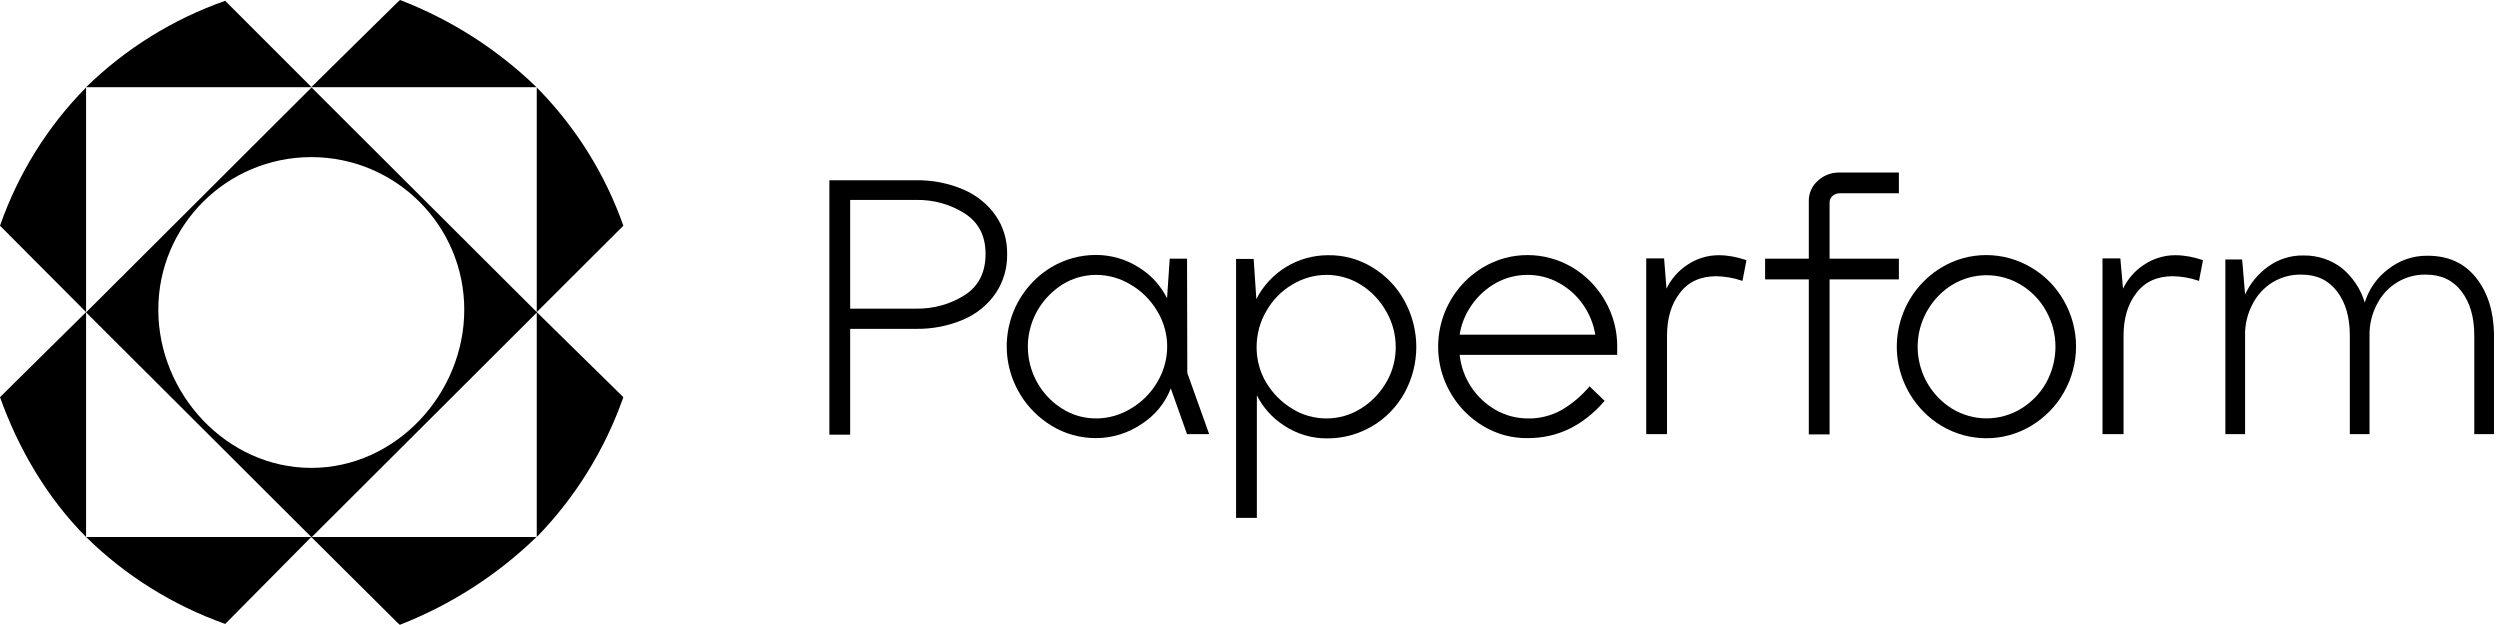 <svg width="400" height="100" viewBox="0 0 400 100" fill="none" xmlns="http://www.w3.org/2000/svg">
<rect width="400" height="100" fill="white"/>
<path d="M64.005 0C63.877 0.128 63.707 0.255 63.579 0.383L49.806 13.951H85.838C79.612 7.912 72.192 3.148 64.005 0Z" fill="black"/>
<path d="M85.88 13.994V49.936L49.848 13.994L13.773 49.979L49.848 85.963L85.88 50.021V85.921C92.063 79.583 96.796 71.927 99.739 63.547L85.88 49.936L99.739 36.112C96.796 27.775 92.063 20.247 85.88 13.994ZM49.805 74.862C36.288 74.862 25.329 63.037 25.329 49.553C25.329 36.07 36.288 25.138 49.805 25.138C63.323 25.138 74.282 36.07 74.282 49.553C74.282 63.037 63.323 74.862 49.805 74.862Z" fill="black"/>
<path d="M13.773 13.951H49.848L36.032 0.128C27.674 3.063 20.084 7.784 13.773 13.951Z" fill="black"/>
<path d="M63.579 99.617C63.707 99.745 63.877 99.872 64.005 100V99.957C72.15 96.767 79.57 92.003 85.838 85.921H49.806L63.579 99.617Z" fill="black"/>
<path d="M36.032 99.83L49.806 85.921H13.773C20.084 92.131 27.674 96.852 36.032 99.83Z" fill="black"/>
<path d="M13.773 49.936V13.994C7.59 20.247 2.9 27.818 0 36.112L13.773 49.936L0 63.547C2.985 71.927 7.633 79.753 13.773 85.921L13.773 49.936Z" fill="black"/>
<path d="M159.31 34.496C158.03 32.667 156.239 31.221 154.15 30.328C151.762 29.307 149.161 28.796 146.56 28.839H132.701V69.545H136.027V52.616H146.56C149.161 52.658 151.762 52.148 154.15 51.127C156.239 50.234 158.03 48.788 159.31 46.916C160.546 45.087 161.186 42.875 161.143 40.663C161.186 38.452 160.546 36.282 159.31 34.496ZM154.363 47.214C152.018 48.703 149.331 49.426 146.56 49.383H136.027V31.986H146.56C149.331 31.944 152.018 32.667 154.363 34.156C156.581 35.602 157.689 37.729 157.689 40.621C157.689 43.599 156.581 45.768 154.363 47.214Z" fill="black"/>
<path d="M189.926 41.387H187.155L186.728 47.724C185.705 45.683 184.17 43.981 182.208 42.79C180.161 41.472 177.773 40.791 175.343 40.791C172.827 40.791 170.354 41.472 168.222 42.748C161.186 47.001 158.968 56.146 163.275 63.165C164.512 65.206 166.218 66.865 168.222 68.099C170.354 69.417 172.827 70.098 175.343 70.098C177.987 70.098 180.545 69.29 182.72 67.801C184.809 66.44 186.43 64.483 187.325 62.144L189.926 69.46H193.466L189.969 59.677L189.926 41.387ZM185.15 61.166C184.127 62.909 182.677 64.356 180.929 65.376C179.266 66.397 177.347 66.95 175.386 66.95C173.467 66.95 171.59 66.44 169.927 65.376C164.427 61.889 162.806 54.658 166.303 49.171C167.241 47.724 168.478 46.491 169.927 45.555C171.548 44.534 173.424 43.981 175.386 43.981C177.347 43.981 179.266 44.534 180.929 45.555C182.677 46.576 184.127 48.022 185.15 49.766C187.283 53.254 187.283 57.635 185.15 61.166Z" fill="black"/>
<path d="M219.605 42.79C217.473 41.472 214.999 40.791 212.484 40.834C207.665 40.834 203.23 43.513 201.013 47.852L200.587 41.429H197.772V82.858H201.098V63.25C202.079 65.206 203.571 66.865 205.405 68.056C207.494 69.46 209.968 70.183 212.441 70.14C214.957 70.14 217.387 69.46 219.562 68.184C221.737 66.908 223.485 65.079 224.722 62.867C227.238 58.273 227.238 52.743 224.722 48.15C223.528 45.938 221.737 44.066 219.605 42.79ZM221.779 61.208C220.799 62.909 219.391 64.356 217.728 65.376C216.108 66.397 214.189 66.95 212.27 66.95C210.309 66.95 208.39 66.44 206.727 65.376C205.021 64.356 203.614 62.909 202.591 61.208C201.567 59.507 201.056 57.55 201.056 55.551C201.056 53.552 201.567 51.553 202.591 49.809C203.571 48.065 204.979 46.576 206.727 45.555C208.39 44.534 210.309 43.981 212.27 43.981C214.189 43.981 216.108 44.534 217.728 45.555C219.434 46.618 220.799 48.065 221.779 49.809C222.803 51.553 223.315 53.509 223.315 55.551C223.315 57.55 222.803 59.507 221.779 61.208Z" fill="black"/>
<path d="M251.586 42.79C247.151 40.153 241.651 40.153 237.258 42.79C230.223 47.044 228.005 56.189 232.269 63.165C233.506 65.206 235.212 66.908 237.258 68.141C239.433 69.46 241.906 70.14 244.465 70.098C249.198 70.098 253.249 68.141 256.703 64.186L256.746 64.143L254.315 61.803L254.272 61.889C252.993 63.377 251.501 64.653 249.795 65.632C248.175 66.525 246.298 66.993 244.465 66.95C242.631 66.95 240.883 66.482 239.305 65.589C236.107 63.76 233.932 60.485 233.549 56.784H258.75V55.551C258.792 52.956 258.11 50.404 256.831 48.15C255.552 45.938 253.761 44.066 251.586 42.79ZM233.549 53.552C233.804 51.808 234.487 50.191 235.51 48.745C236.534 47.299 237.855 46.108 239.39 45.257C240.926 44.407 242.674 43.981 244.422 43.981C246.171 43.981 247.876 44.407 249.411 45.257C252.524 46.959 254.656 50.021 255.253 53.552H233.549Z" fill="black"/>
<path d="M274.996 40.834C273.163 40.834 271.414 41.387 269.922 42.407C268.515 43.343 267.363 44.662 266.638 46.193L266.255 41.344H263.398V69.46H266.724V53.722C266.724 50.914 267.406 48.618 268.813 46.831C270.178 45.045 272.139 44.194 274.655 44.194C276.02 44.236 277.384 44.449 278.706 44.917L278.791 44.96L279.431 41.642L279.346 41.599C277.938 41.131 276.489 40.834 274.996 40.834Z" fill="black"/>
<path d="M303.822 41.387H292.735V32.412C292.735 31.986 292.906 31.604 293.204 31.348C293.545 31.051 293.972 30.923 294.398 30.923H303.822V27.605H294.398C293.076 27.563 291.797 28.031 290.859 28.924C289.921 29.732 289.409 30.881 289.409 32.114V41.387H282.416V44.704H289.409V69.502H292.735V44.704H303.822V41.387Z" fill="black"/>
<path d="M324.972 42.79C320.538 40.153 315.037 40.153 310.645 42.79C303.609 47.044 301.392 56.189 305.656 63.165C306.892 65.206 308.598 66.908 310.645 68.141C315.08 70.778 320.58 70.778 324.972 68.141C327.147 66.823 328.981 64.994 330.217 62.782C332.819 58.231 332.819 52.658 330.217 48.107C328.981 45.938 327.19 44.066 324.972 42.79ZM327.403 61.208C326.465 62.909 325.058 64.356 323.395 65.376C319.983 67.461 315.719 67.461 312.308 65.376C306.807 61.931 305.187 54.7 308.641 49.256C309.579 47.767 310.858 46.491 312.308 45.598C315.719 43.513 319.983 43.513 323.395 45.598C325.058 46.618 326.465 48.065 327.403 49.809C329.365 53.297 329.365 57.635 327.403 61.208Z" fill="black"/>
<path d="M348.042 40.834C346.208 40.834 344.46 41.387 342.967 42.407C341.56 43.343 340.409 44.662 339.684 46.193L339.257 41.344H336.4V69.46H339.769V53.722C339.769 50.914 340.451 48.618 341.859 46.831C343.223 45.045 345.185 44.194 347.701 44.194C349.065 44.236 350.43 44.449 351.751 44.917L351.837 44.96L352.476 41.642L352.391 41.599C351.027 41.131 349.534 40.834 348.042 40.834Z" fill="black"/>
<path d="M396.141 44.407C394.265 42.067 391.707 40.919 388.423 40.919C386.078 40.876 383.818 41.684 382.027 43.131C380.279 44.449 378.999 46.321 378.36 48.405C377.72 46.236 376.441 44.364 374.735 42.918C372.987 41.557 370.769 40.834 368.552 40.876C366.505 40.834 364.544 41.472 362.881 42.663C361.303 43.811 360.024 45.342 359.214 47.129L358.745 41.514H356.058V69.46H359.214V53.679C359.171 51.935 359.597 50.191 360.408 48.66C361.132 47.214 362.241 46.023 363.606 45.172C365.013 44.322 366.633 43.896 368.254 43.939C370.684 43.939 372.56 44.832 373.925 46.618C375.29 48.405 375.972 50.744 375.972 53.679V69.46H379.127V53.679C379.085 51.935 379.511 50.191 380.321 48.66C381.814 45.725 384.841 43.854 388.167 43.939C390.598 43.939 392.474 44.832 393.839 46.618C395.203 48.405 395.885 50.744 395.885 53.679V69.46H399.041V53.382C398.956 49.724 398.018 46.746 396.141 44.407Z" fill="black"/>
</svg>

